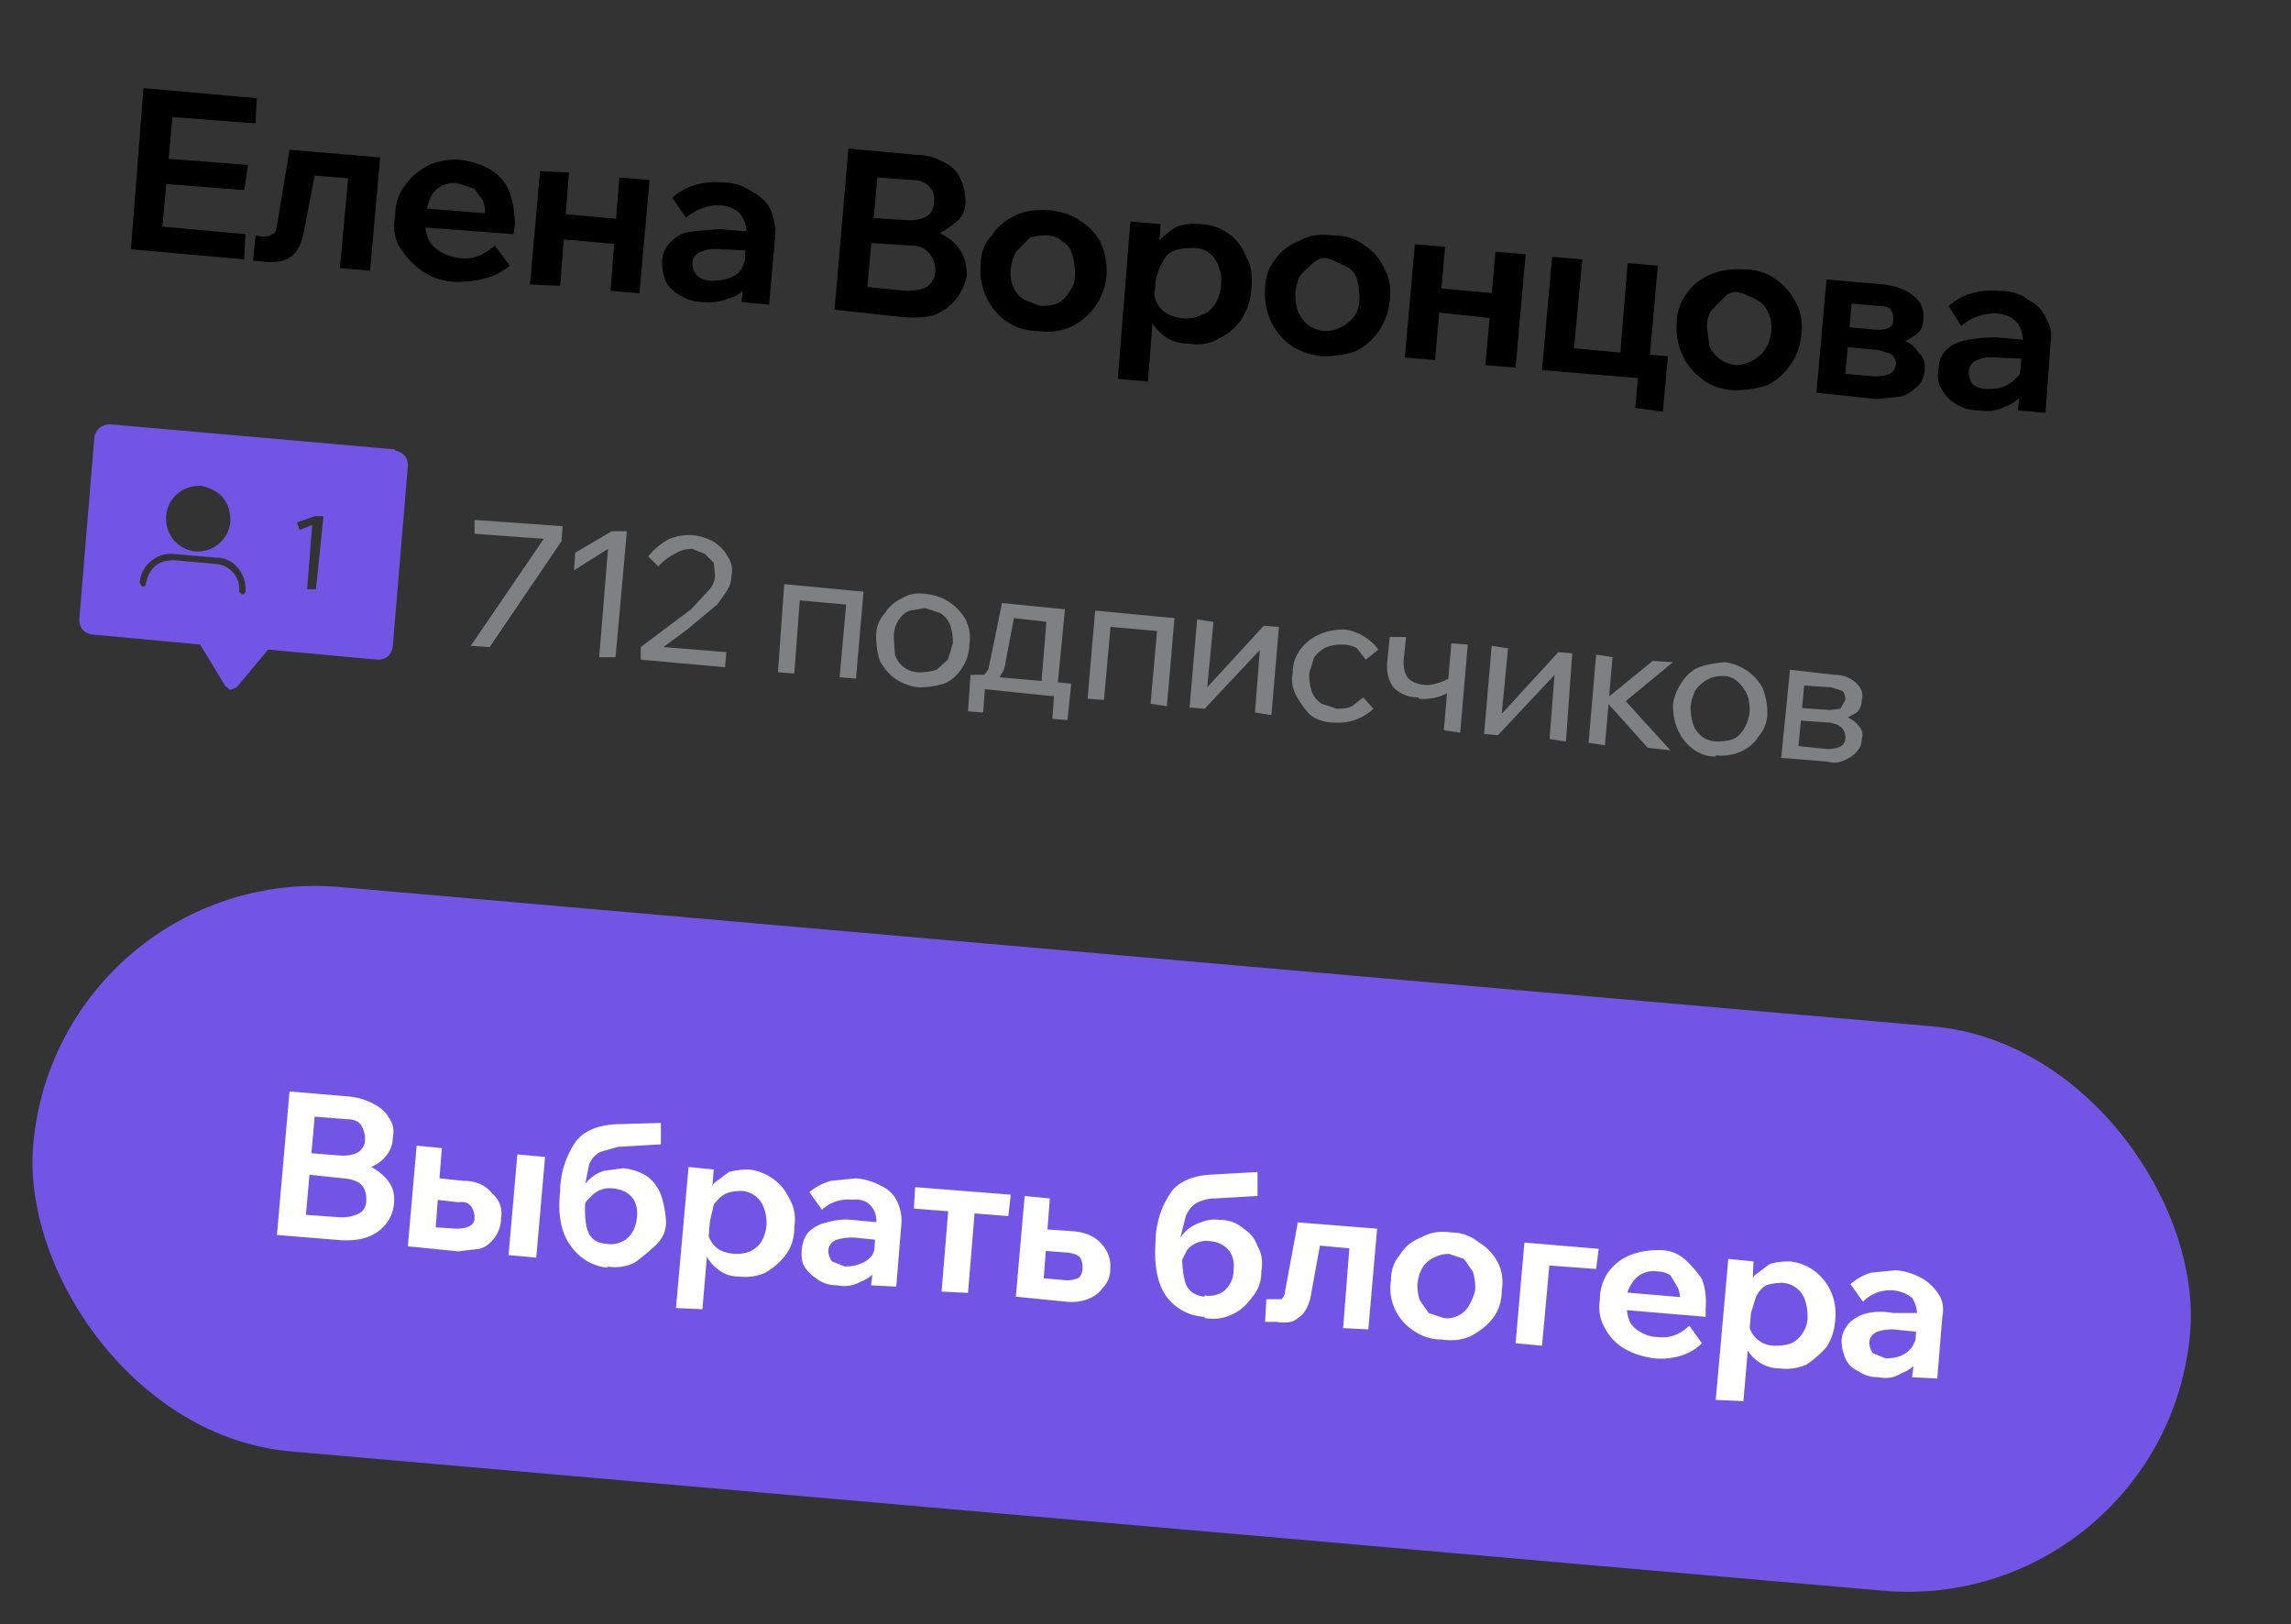 <?xml version="1.0" encoding="UTF-8"?> <svg xmlns="http://www.w3.org/2000/svg" fill="none" viewBox="0 0 182 129"><rect x="0" y="0" width="182" height="129" fill="#333333" stroke="none"/><path d="m19.4 20.6-9-.8 1-12.8 9 .8-.1 2-6.6-.5-.8 8.7 6.6.6zm0-5.5-6.4-.5.2-2 6.5.5zm.7 5.6.2-2 .6.1q.5 0 .7-.2.3 0 .4-.7l1-6 7.2.6-.8 9-2.4-.2.8-8.7 1.5 1.7-6-.5 2-1.4-1.2 6.2q-.3 1.3-1 1.8t-2 .4zm19.2-1.2 1.2 1.6q-.8.7-1.9 1t-2.4.3q-1.6-.1-2.7-.9-1-.7-1.7-1.8t-.4-2.6q0-1.4.8-2.4.7-1 1.9-1.6 1.2-.5 2.5-.4 1.4.2 2.4.8t1.5 1.8q.4 1.2.4 2.5v.1l-2.4-.2v-.2q.1-.8-.1-1.5l-.7-1-1.2-.4a2 2 0 0 0-2.3 1.1q-.3.7-.4 1.6t.2 1.6 1 1.1 1.5.5q1.5.2 2.8-1m1.5-.9-8-.6.2-1.5 7.6.6.3.7zm7.7 4.5.7-9 2.4.2-.8 9zm-6.4-.5.8-9 2.3.1-.7 9zm1.4-3.7.2-2 6.6.6-.1 2zm17.6 5.3-2.2-.2.2-1.8v-.3l.2-3.4q0-.9-.5-1.5t-1.6-.7a4 4 0 0 0-2.7 1l-1.1-1.6a5 5 0 0 1 1.8-1 6 6 0 0 1 2.3-.2q1.2 0 2.2.7 1 .5 1.5 1.4.4 1 .4 2zm-5.2-.2q-1 0-1.8-.5a3 3 0 0 1-1.2-1.1q-.3-.7-.3-1.6t.7-1.6 1.6-.8 2.3-.2l2.4.2-.2 1.5-2.1-.1q-1-.1-1.6.2a1 1 0 0 0-.7.9q0 .6.4 1t1.2.4q.7 0 1.3-.2t1-.7l.5-1.2.6.4q0 1.1-.6 2t-1.5 1.1q-1 .4-2 .3m10.4.6 1.1-12.8 5.4.5q1.2 0 2.2.6.9.4 1.3 1.3t.4 1.8q0 1-.7 1.6t-1.5 1-2.3.2l-2.7-.2v-.9l3 .2q1.4.1 2.3.7 1 .5 1.5 1.3t.5 2q-.2 1-.8 1.8T74.3 25q-1 .3-2.5.2zm2.6-1.8 3.1.3q1 0 1.6-.3.7-.5.7-1.3t-.5-1.4-1.5-.6l-3.2-.2.1-2 3 .2q.8 0 1.4-.3.6-.4.6-1.2.1-.7-.4-1.2t-1.3-.5l-2.8-.2zm13.6 3.5q-1.4 0-2.6-.8a5 5 0 0 1-2-4.4q0-1.5.9-2.4.6-1 1.9-1.6 1-.5 2.6-.4 1.5.1 2.6.9 1 .6 1.6 1.8.5 1.2.4 2.5a5 5 0 0 1-2.7 4q-1.3.6-2.7.4m.2-2q.8 0 1.3-.2t1-1q.4-.5.4-1.3t-.2-1.5q-.2-.8-.8-1.1-.5-.5-1.3-.5t-1.3.2l-1 1q-.4.6-.5 1.4t.2 1.5.9 1 1.3.5m8.5 6-2.4-.2 1-12.5 2.4.2-.2 2.8h-.5q.1-1 .7-1.6t1.3-1q.9-.3 1.8-.2a4 4 0 0 1 3.7 2.6q.6 1 .4 2.6a5 5 0 0 1-.8 2.4q-.7 1-1.8 1.5-1 .6-2.3.4-1.2 0-2-.6t-1.2-1.5q-.3-.9-.2-1.9l.6-.3a2 2 0 0 0 1.2 2 3 3 0 0 0 2.6 0q.6-.2 1-.8t.5-1.5-.2-1.5a2 2 0 0 0-2.1-1.5q-.8 0-1.4.2t-1 1-.5 1.5zm13.8-2q-1.5-.2-2.5-.9a5 5 0 0 1-2-4.4q0-1.4.8-2.4.7-1 2-1.5 1-.6 2.6-.4 1.5 0 2.5.8 1.1.7 1.6 1.9.6 1 .4 2.5a5 5 0 0 1-2.7 4q-1.2.4-2.7.4m.2-2a3 3 0 0 0 2.4-1.2q.4-.6.4-1.4t-.2-1.5-.8-1-1.3-.6-1.4.3-1 1q-.3.5-.4 1.4 0 .8.2 1.4.3.7.8 1.1t1.3.5M118 29l.8-9 2.4.2-.8 9zm-6.4-.6.8-9 2.4.2-.8 9zm1.5-3.7.1-1.9 6.7.6-.2 2zm9.4 4.7.8-9 2.4.2-.8 8.6-1.6-1.7 6.4.6-1.1 1.4.7-8.6 2.4.2-.8 9zm7.4 3 .4-4.3 2.2.2-.4 4.4zm7.8-1.4q-1.5-.1-2.5-.9a5 5 0 0 1-2-4.4q0-1.3.8-2.4.7-1 1.9-1.5t2.6-.4q1.5 0 2.6.8 1 .7 1.6 1.9t.4 2.5a5 5 0 0 1-2.7 4q-1.2.4-2.7.4m.2-2a3 3 0 0 0 2.3-1.2q.4-.6.5-1.4t-.2-1.5-.8-1-1.3-.6-1.4.3-1 1q-.4.5-.4 1.4l.2 1.5q.3.6.8 1t1.3.5m6.4 2.2.8-9 4.6.4q1.5.2 2.3.9.9.7.8 1.8 0 .8-.5 1.2t-1.2.7V27q.9.3 1.3 1 .6.5.5 1.4t-.6 1.3q-.6.6-1.3.8l-1.9.2zm2.2-.4-1-1.2 3.4.3q.8 0 1.2-.2t.5-.7-.4-.9l-1-.3-3.4-.3.1-1.6 3.2.3q.7 0 1-.2.3-.1.3-.7 0-.4-.2-.7t-1-.3l-3.4-.3 1.4-1zm16 2-2.2-.2.2-1.8-.1-.3.3-3.4q0-.9-.5-1.5t-1.6-.7a4 4 0 0 0-2.8 1l-1-1.6a5 5 0 0 1 1.8-1 6 6 0 0 1 2.2-.2q1.4 0 2.3.7 1 .5 1.4 1.4.6 1 .4 2zm-5.3-.2q-1 0-1.8-.5a3 3 0 0 1-1.1-1.1q-.5-.7-.3-1.6 0-1 .6-1.6t1.7-.8 2.3-.2l2.3.2-.1 1.5-2.2-.1q-.9-.1-1.5.2a1 1 0 0 0-.7.9q0 .6.3 1 .5.4 1.2.4.8 0 1.3-.2t1-.7q.5-.4.5-1.2l.7.4q0 1.1-.7 2-.5.8-1.4 1.1-1 .5-2 .3" fill="#000"></path><path d="m31.4 35.7-22.7-2q-1 .1-1.2 1L6.3 49.2q0 1 1 1.2l8.6.8 2 3.3.4.3.5-.2 2.5-3 8.7.8q1 0 1.2-1L32.4 37q0-1-1-1.2m-6.3 11h-.7l.4-5.1-1 .4-.2-.6L25 41h.7zm-5.9.4L19 47a2 2 0 0 0-1.8-2.2l-3.4-.3q-1.8 0-2.2 1.8 0 .3-.3.3l-.2-.3a2.5 2.5 0 0 1 2.7-2.3l3.4.3c1.4 0 2.4 1.3 2.3 2.7q0 .2-.3.2m-6-6.2a2.6 2.6 0 0 1 2.8-2.4q2.3.5 2.3 2.8a2.6 2.6 0 0 1-2.8 2.4 2.6 2.6 0 0 1-2.3-2.8" fill="#7255E5"></path><path d="m44.7 41.8-.1 1.2-5.7 8.4-1.5-.1 5.8-8.5-5.5-.4v-1.1zm3.9.4h1.2l-.9 10h-1.3l.7-8.6-2.7 1.7.1-1.4zm9 10.8-6.7-.6v-1l4-3 1.3-1.4q.6-.6.6-1.3l-.1-1-.7-.7-1-.4q-.8 0-1.4.4-.8.4-1.3 1l-.8-.8a5 5 0 0 1 1.7-1.4 4 4 0 0 1 3.6.3q.7.5 1 1.1.5.7.3 1.6 0 .6-.4 1.2l-.7 1-2.4 2-1.9 1.4 5 .4zm4.2.4.5-7 6.3.6-.6 6.9-1.3-.1.6-6.7.8 1-5.6-.5 1.1-.8-.5 6.7zM73 54.6q-1-.1-1.9-.7-.7-.5-1.2-1.4-.3-.9-.3-2 0-1 .7-1.8.5-.8 1.4-1.2.8-.5 2-.3a4 4 0 0 1 3 2q.5 1 .3 2 0 1-.6 1.9T75 54.3q-1 .3-2 .3m.1-1.2q.7 0 1.3-.2l.9-.8.4-1.3q0-.8-.2-1.4t-.8-1l-1.2-.4-1.2.2q-.6.2-1 .9-.3.5-.3 1.3l.1 1.3a2 2 0 0 0 2 1.4m4.3.8v-.6h.8l.3-.4.2-.9.9-4.4 5 .5-.6 6.2h-1.3l.5-6.1.9 1-4.4-.5 1-.7-.8 4.2q-.1.8-.4 1.1-.1.5-.6.6zm-.5 2.3.2-2.9 8 .7-.3 2.9-1.2-.1.2-2.7.8 1-6.8-.7.5-.7-.2 2.6zm9.5-1 .6-7 6.3.6-.6 7-1.3-.2.6-6.7.8 1-5.6-.5 1.1-.8-.6 6.7zm8.1.7.6-7 1.3.2-.5 5.2 4.5-4.9 1.2.1-.6 7-1.3-.2.4-5.2h.2l-4.6 4.9zm13.8-.8.8.9a4 4 0 0 1-3 1.1q-1.2 0-2-.6-.6-.6-1.1-1.5t-.3-1.9q0-1 .6-1.8t1.5-1.2 2-.4a4 4 0 0 1 2.7 1.6l-1 .8-.7-.9q-.5-.3-1.2-.3t-1.2.2-1 .8l-.4 1.3q0 .8.2 1.4t.8 1l1.2.4q.8 0 1.2-.2zm4.4 0q-1.2 0-2-.8-.6-.8-.5-2l.2-2h1.3l-.2 1.9q0 1 .4 1.4t1.2.5 2-.5l.3.9a4 4 0 0 1-2.7.7m2 2.5.6-6.9 1.3.1-.6 7zm3.2.3.6-7 1.3.2-.5 5.2 4.5-4.9 1.1.1-.5 7-1.3-.2.4-5.2h.1l-4.6 4.9zm13 1.1-3.5-3.9h.2l3.7-3 1.6.1-4 3.3-.2-.7 4 4.4zm-4.7-.4.6-7 1.3.2-.6 7zm10.1 1.1q-1 0-1.8-.6t-1.2-1.5-.4-2q.1-.9.7-1.8T135 53t2-.4a4 4 0 0 1 3 2q.4 1 .4 2 0 1.1-.7 1.9-.5.8-1.4 1.2t-2 .3m.1-1.1q.8 0 1.3-.2t.9-.9q.3-.5.4-1.3 0-.8-.2-1.3t-.7-1-1.2-.5q-.8 0-1.3.3t-.9.8q-.3.6-.4 1.3 0 .8.2 1.4a2 2 0 0 0 2 1.4m5 1.3.7-7 3.5.4q1 0 1.7.6t.5 1.4q0 .6-.4 1l-.9.5v-.2q.7.3 1 .7.5.5.3 1.1 0 .6-.4 1-.3.4-1 .7t-1.3.1zm1.3-.2-.6-.8 3 .3q.6 0 1-.2t.4-.7-.3-.8-1-.4l-2.8-.2v-1l2.9.2.8-.1.4-.7q0-.4-.2-.7l-.9-.3-3-.2.9-.7z" fill="#7F8081"></path><rect x="4.6" y="68.5" width="172" height="45" rx="22.5" transform="rotate(5 4.6 68.5)" fill="#7255E5"></rect><path d="m22 98.1 1-11.4 4.7.4a5 5 0 0 1 2 .6q.8.4 1.2 1.1.5.7.3 1.6 0 .8-.6 1.5a3 3 0 0 1-1.4.9 5 5 0 0 1-2 .2l-2.4-.2v-.9l2.6.3q1.4 0 2.1.5.9.5 1.4 1.2t.4 1.7a3 3 0 0 1-.7 1.7q-.6.7-1.5 1t-2.2.2zm2.3-1.6 2.8.2q.8 0 1.4-.3t.6-1.1-.4-1.2-1.4-.5l-2.9-.3.2-1.7 2.6.2q.8 0 1.3-.3.5-.4.5-1t-.3-1.1-1.2-.5l-2.5-.2zm8.1 2.5.7-8 2 .2-.6 7.7-1.4-1.5 3.2.2q.6 0 1-.2t.4-.7-.3-.9-1-.3l-2.6-.3.2-1.7 2.8.3q1.5 0 2.3 1 .9.8.7 2 0 .8-.5 1.5t-1.2.9l-1.7.2zm8 .7.7-8 2.2.2-.7 8zm7.9 1a4 4 0 0 1-3-1.8q-1.1-1.5-.8-4.3a7 7 0 0 1 1.3-4q1-1.2 3.2-1.3l3.5-.1v1.7l-3.4.2-1.4.4q-.6.3-.9 1l-.4 2-.4.5a3 3 0 0 1 2-2l1.5-.2q1.1.1 2 .7.7.6 1 1.4t.4 2T52 99t-1.6 1.3q-1 .5-2.2.3m0-1.8a2 2 0 0 0 1.7-.5q.6-.6.7-1.6t-.4-1.6-1.5-.7a2 2 0 0 0-1.8.7q-.5.4-.6 1l.2-.8q-.1 1.7.2 2.5.4 1 1.6 1m7.5 5.2-2.1-.1 1-11.2 2 .2-.2 2.5H56l.7-1.4 1.2-.9q.7-.2 1.6-.2a4 4 0 0 1 3.2 2.3q.6 1 .4 2.3 0 1.3-.7 2.2-.6.8-1.6 1.4a4 4 0 0 1-2.1.3q-1 0-1.7-.6a3 3 0 0 1-1-1.3q-.4-.7-.3-1.7l.5-.2a2 2 0 0 0 1 1.7 3 3 0 0 0 2.4.1q.6-.3.9-.8t.4-1.3q0-.8-.2-1.3a2 2 0 0 0-1.8-1.4q-.7 0-1.2.2t-1 .9l-.3 1.3zm15.4-1.8-2-.1.2-1.6v-.3l.2-3q.1-.8-.4-1.4t-1.5-.5a3 3 0 0 0-2.4.8l-1-1.4q.7-.6 1.7-.9l2-.2a5 5 0 0 1 2 .6q.9.4 1.3 1.3t.3 1.8zm-4.7-.1q-.9 0-1.6-.5t-1-1-.2-1.4.6-1.4a3 3 0 0 1 1.4-.7q1-.3 2-.2l2.1.2v1.4l-2-.2q-.8 0-1.4.2a1 1 0 0 0-.6.8q0 .5.3.9l1 .4q.8 0 1.2-.2.6-.2 1-.7l.4-1 .5.4q0 1-.5 1.7t-1.3 1q-.9.5-1.9.3m8.3.5.6-7.3 2.1.1-.6 7.3zM72.6 96l.1-1.7 7.6.6-.2 1.7zm8.1 7 .7-8 2 .2-.6 7.8-1.4-1.6 3.3.3q.6 0 1-.2.3-.3.3-.8t-.2-.8-1-.4l-2.6-.2.1-1.7 2.9.2q1.5.1 2.3 1t.7 2q0 .9-.6 1.5-.4.6-1.2.9t-1.7.2zm15 1.6a4 4 0 0 1-3.1-1.7q-1-1.5-.8-4.3a7 7 0 0 1 1.3-4q1-1.2 3.2-1.3l3.6-.2V95l-3.4.2a3 3 0 0 0-1.5.4q-.5.3-.8 1l-.5 2-.3.5a3 3 0 0 1 2-2q.7-.3 1.5-.2 1.1 0 1.9.7.8.5 1.1 1.4.5.8.3 2 0 1.2-.7 2-.7 1-1.6 1.4-1 .5-2.2.3m0-1.8a2 2 0 0 0 1.6-.4q.7-.7.7-1.6.1-1-.4-1.6t-1.4-.7a2 2 0 0 0-1.9.7l-.5 1 .1-.8q0 1.6.3 2.5.4.9 1.5 1m4.8 2 .1-1.8h1.2q.3-.3.3-.7l1-5.4 6.3.5-.7 8-2-.1.6-7.7 1.4 1.5-5.4-.5 1.8-1.2-1 5.5q-.3 1.2-1 1.6-.5.5-1.7.3zm14 1.4q-1.2 0-2.2-.7a4 4 0 0 1-1.8-4q0-1.2.7-2 .6-1 1.7-1.4 1-.6 2.4-.4 1.2 0 2.2.8a4 4 0 0 1 1.5 1.6q.5 1 .3 2.2 0 1.3-.7 2.2-.6.8-1.7 1.4-1 .5-2.4.3m.2-1.7a2 2 0 0 0 2-1q.4-.7.5-1.3 0-.8-.2-1.4l-.7-1-1.2-.4q-.6 0-1.2.3t-.9.8-.4 1.3q0 .8.2 1.3l.7 1zm5.7 2 .7-8 5.9.5-.2 1.6-5.4-.4 1.8-1.2-.7 7.7zm13.8-1.4 1 1.4q-.7.7-1.7 1t-2.1.2q-1.4-.2-2.4-.8a4 4 0 0 1-1.5-1.6q-.6-1-.4-2.3 0-1.2.7-2.2.7-.9 1.7-1.3t2.3-.4q1.2 0 2 .7t1.4 1.6q.4 1 .3 2.3l-2-.1v-.2q0-.8-.2-1.3l-.6-1q-.5-.3-1-.3a2 2 0 0 0-2.1 1q-.4.6-.4 1.3 0 .9.2 1.5t.9 1 1.3.4q1.5.2 2.6-.9m1.3-.7-7.1-.6v-1.4l7 .6.1.7zm3 6.7-2.2-.1 1-11.2 2 .2-.1 2.5h-.5q.2-.8.7-1.4l1.2-.9q.7-.2 1.6-.2a4 4 0 0 1 3.2 2.3q.5 1 .4 2.3t-.7 2.2q-.7.8-1.6 1.4a4 4 0 0 1-2.1.3q-1 0-1.8-.6a3 3 0 0 1-1-1.3q-.3-.7-.2-1.7l.5-.2a2 2 0 0 0 1 1.7q.5.3 1.1.3.8 0 1.3-.2t.9-.8.4-1.3-.2-1.3a2 2 0 0 0-1.8-1.4q-.7 0-1.3.2-.5.3-.8.9l-.4 1.3zm15.4-1.8-2-.1.2-1.6v-.3l.2-3q0-.8-.4-1.4-.6-.5-1.5-.6a3 3 0 0 0-2.4.9l-1-1.4q.7-.6 1.6-.9l2-.2a5 5 0 0 1 2 .6q.8.4 1.4 1.3.5.7.3 1.8zm-4.7-.1q-.9 0-1.6-.5-.7-.3-1-1t-.3-1.4.6-1.4a3 3 0 0 1 1.5-.8q1-.2 2 0h2.1l-.1 1.5-2-.2q-.8 0-1.3.2a1 1 0 0 0-.6.8q0 .5.3.9l1 .4q.7 0 1.2-.2t.9-.7l.5-1 .5.4q0 1-.5 1.7a3 3 0 0 1-1.4 1q-.7.5-1.8.3" fill="#fff"></path></svg> 